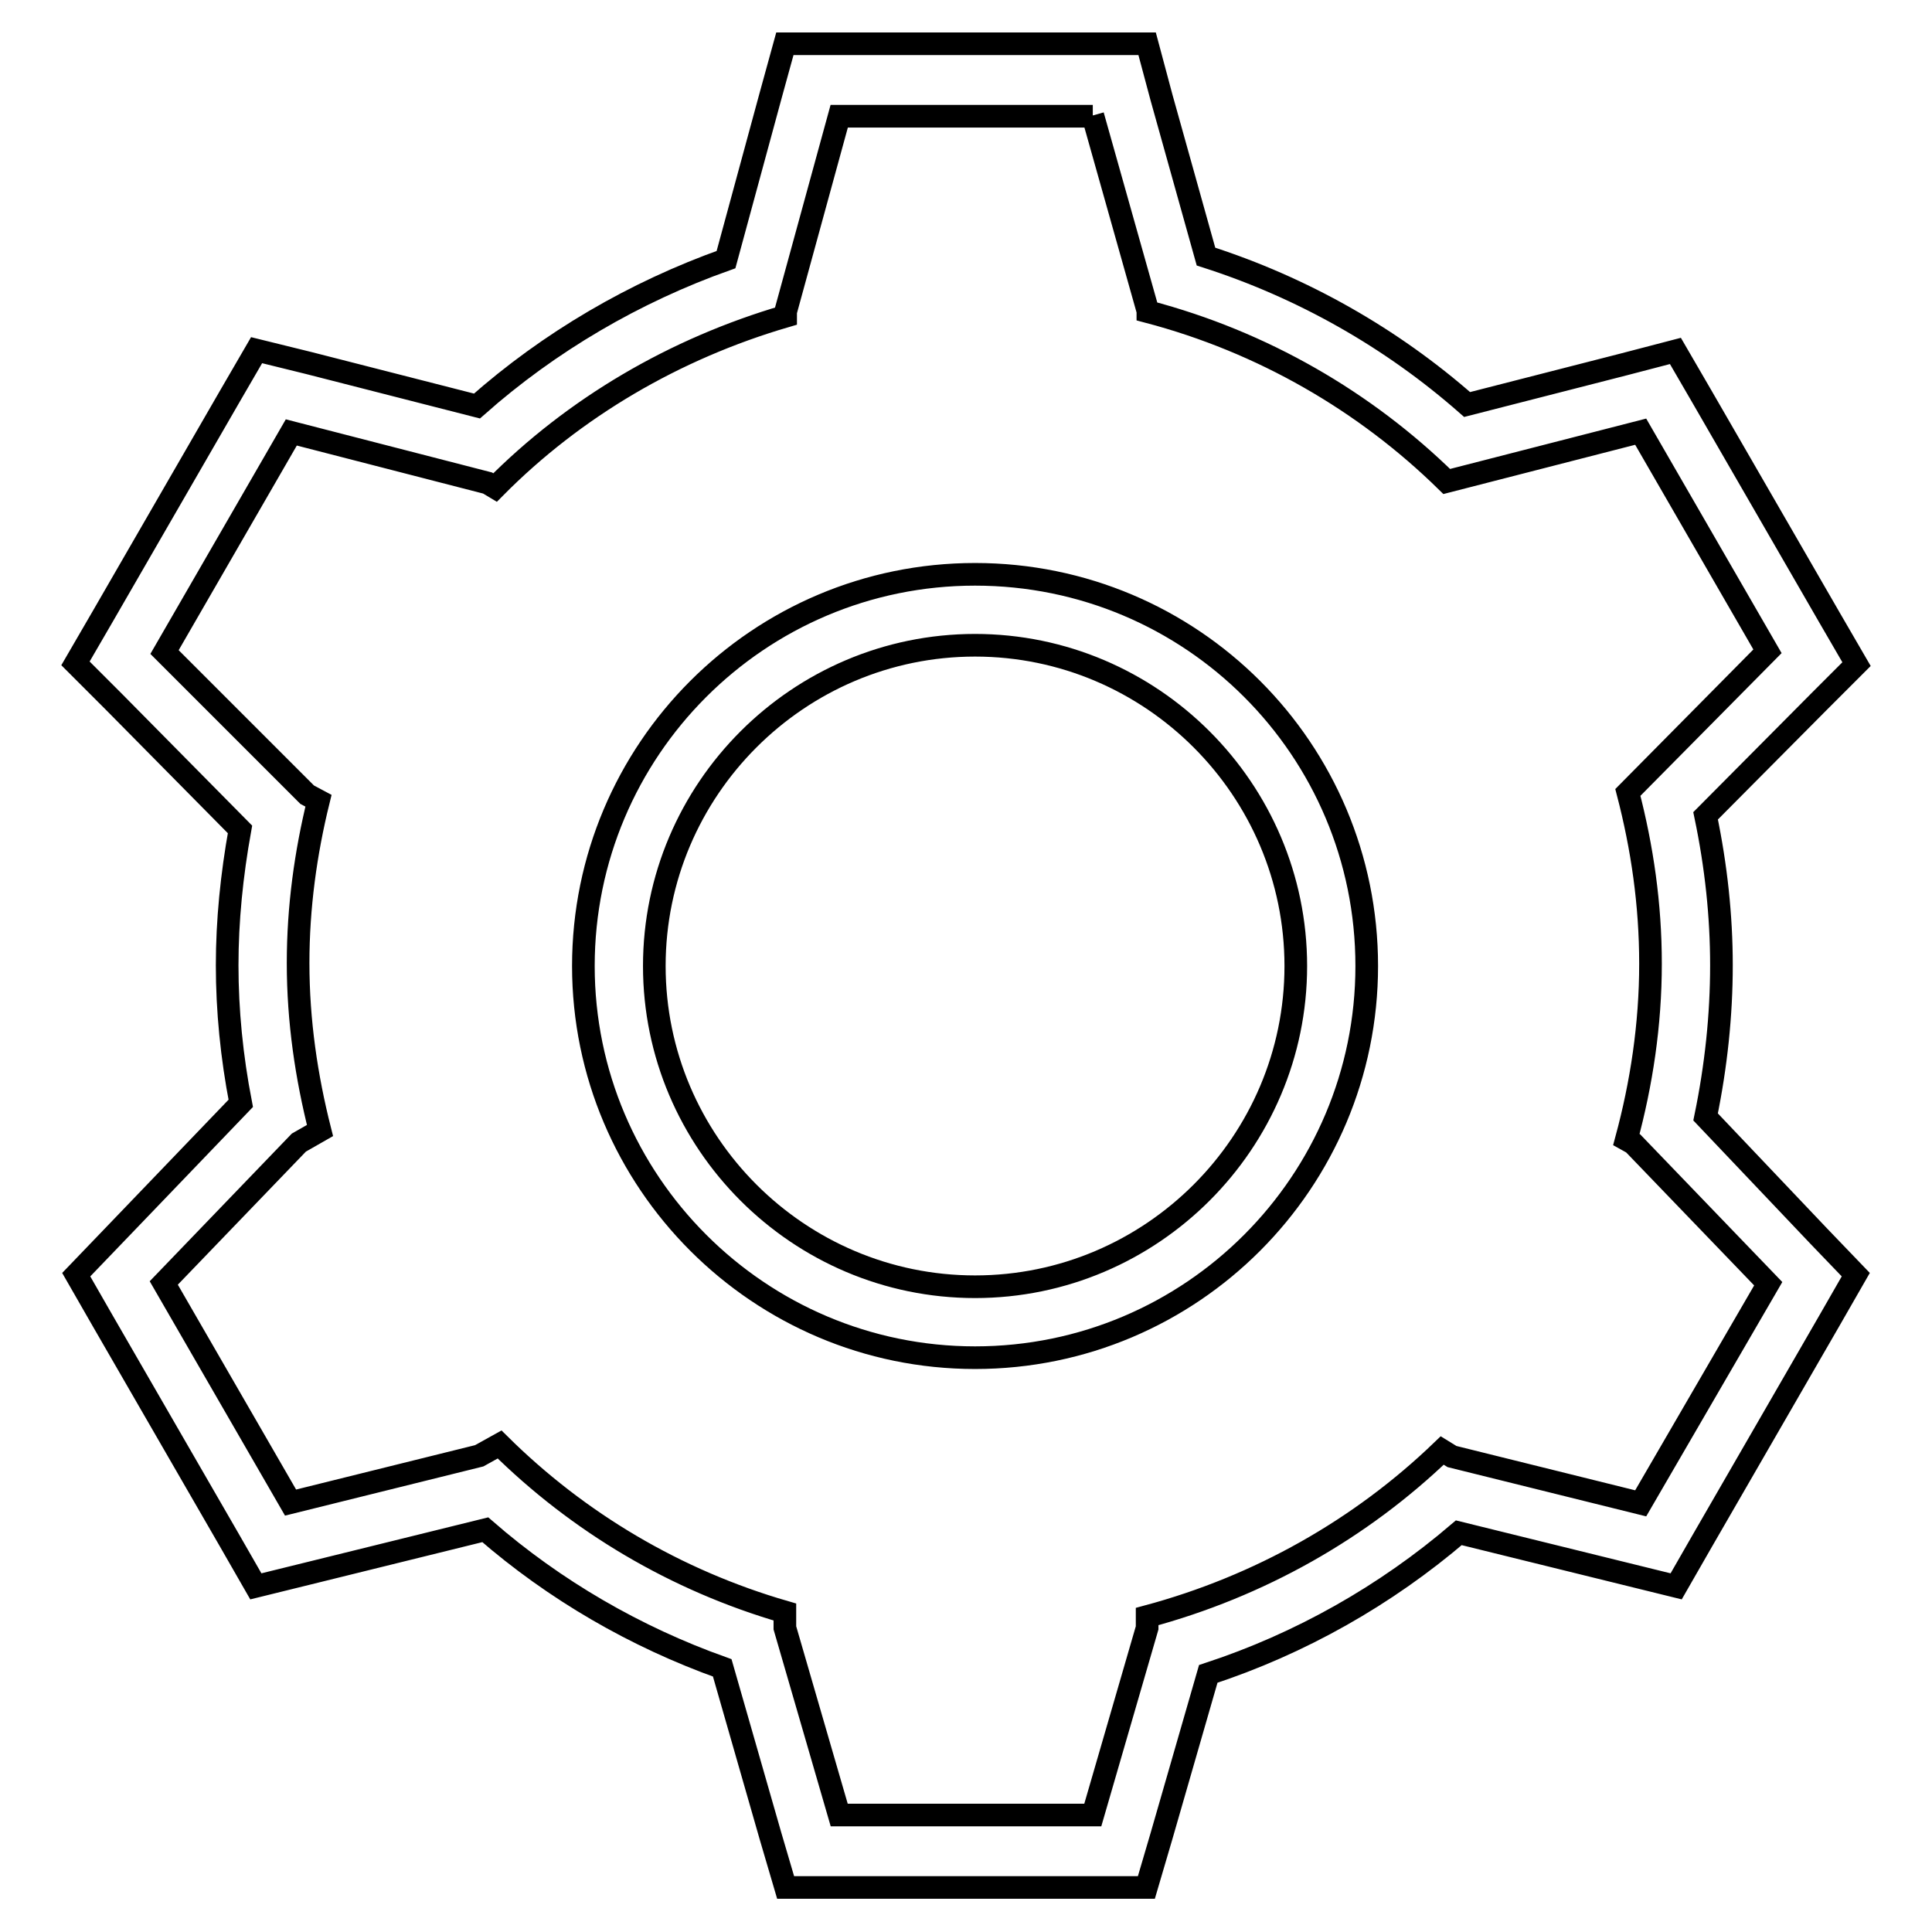 <?xml version="1.0" encoding="utf-8"?>
<!-- Svg Vector Icons : http://www.onlinewebfonts.com/icon -->
<!DOCTYPE svg PUBLIC "-//W3C//DTD SVG 1.1//EN" "http://www.w3.org/Graphics/SVG/1.1/DTD/svg11.dtd">
<svg version="1.1" xmlns="http://www.w3.org/2000/svg" xmlns:xlink="http://www.w3.org/1999/xlink" x="0px" y="0px" viewBox="0 0 256 256" enable-background="new 0 0 256 256" xml:space="preserve">
<g><g><path stroke-width="3" fill-opacity="0" stroke="#000000"  d="M144.8,15.3l7.3,25.9v0.1c15.2,4,28.8,11.9,39.6,22.5l25.7-6.6l16.8,29.1l-18.5,18.7c1.9,7.3,3,14.8,3,22.7c0,8.1-1.2,15.9-3.2,23.3l0.9,0.5l17.9,18.6l-16.9,29.1l-25-6.2l-1.3-0.8c-10.8,10.4-24.2,18-39.1,22v1.5l-7.2,24.8h-33.6l-7.2-24.8v-2.1c-14.5-4.2-27.4-11.9-37.8-22.2l-2.7,1.5l-25,6.2l-16.8-29.1l17.9-18.6l2.8-1.6c-1.8-7.1-2.9-14.5-2.9-22.2c0-7.4,1-14.6,2.7-21.5l-1.5-0.8L21.8,86.4l16.8-29.1l26,6.7l1,0.6c10.5-10.6,23.8-18.4,38.5-22.7v-0.6l7.1-25.9H144.8 M152,5.8h-7.2h-33.6H104l-1.9,6.9l-5.9,21.7c-12.1,4.3-23.4,10.9-33,19.4l-22.3-5.7L34,46.4l-3.6,6.2L13.6,81.7L10,87.9l5.1,5.1l16.7,16.9c-1.1,6.1-1.7,12.1-1.7,18c0,6,0.6,12.1,1.8,18.3l-16.9,17.6l-4.9,5.1l3.5,6.1l16.8,29.1l3.5,6.1l6.9-1.7l23.5-5.8c9.2,8,19.9,14.2,31.4,18.3l6.4,22.3l2,6.8h7.1h33.6h7.1l2-6.8l6.2-21.5c12.2-4,23.5-10.4,33.2-18.7l21.9,5.4l6.9,1.7l3.5-6.1l16.8-29.1l3.5-6.1l-4.9-5.1L226,148c1.4-6.8,2.1-13.5,2.1-20.1c0-6.5-0.7-13.1-2.1-19.8l14.9-15l5.1-5.1l-3.6-6.2l-16.8-29.1l-3.6-6.2l-6.9,1.8l-20.7,5.3c-10-8.8-21.8-15.5-34.6-19.6l-5.9-21.1L152,5.8L152,5.8z"/><path stroke-width="3" fill-opacity="0" stroke="#000000"  d="M129.2,85.5c23.4,0,42.5,19.1,42.5,42.5s-19.1,42.5-42.5,42.5c-23.4,0-42.5-19.1-42.5-42.5S105.8,85.5,129.2,85.5 M129.2,76.1c-28.7,0-51.9,23.3-51.9,51.9s23.3,51.9,51.9,51.9c28.7,0,51.9-23.3,51.9-51.9C181.1,99.3,157.9,76.1,129.2,76.1L129.2,76.1z"/></g></g>
</svg>